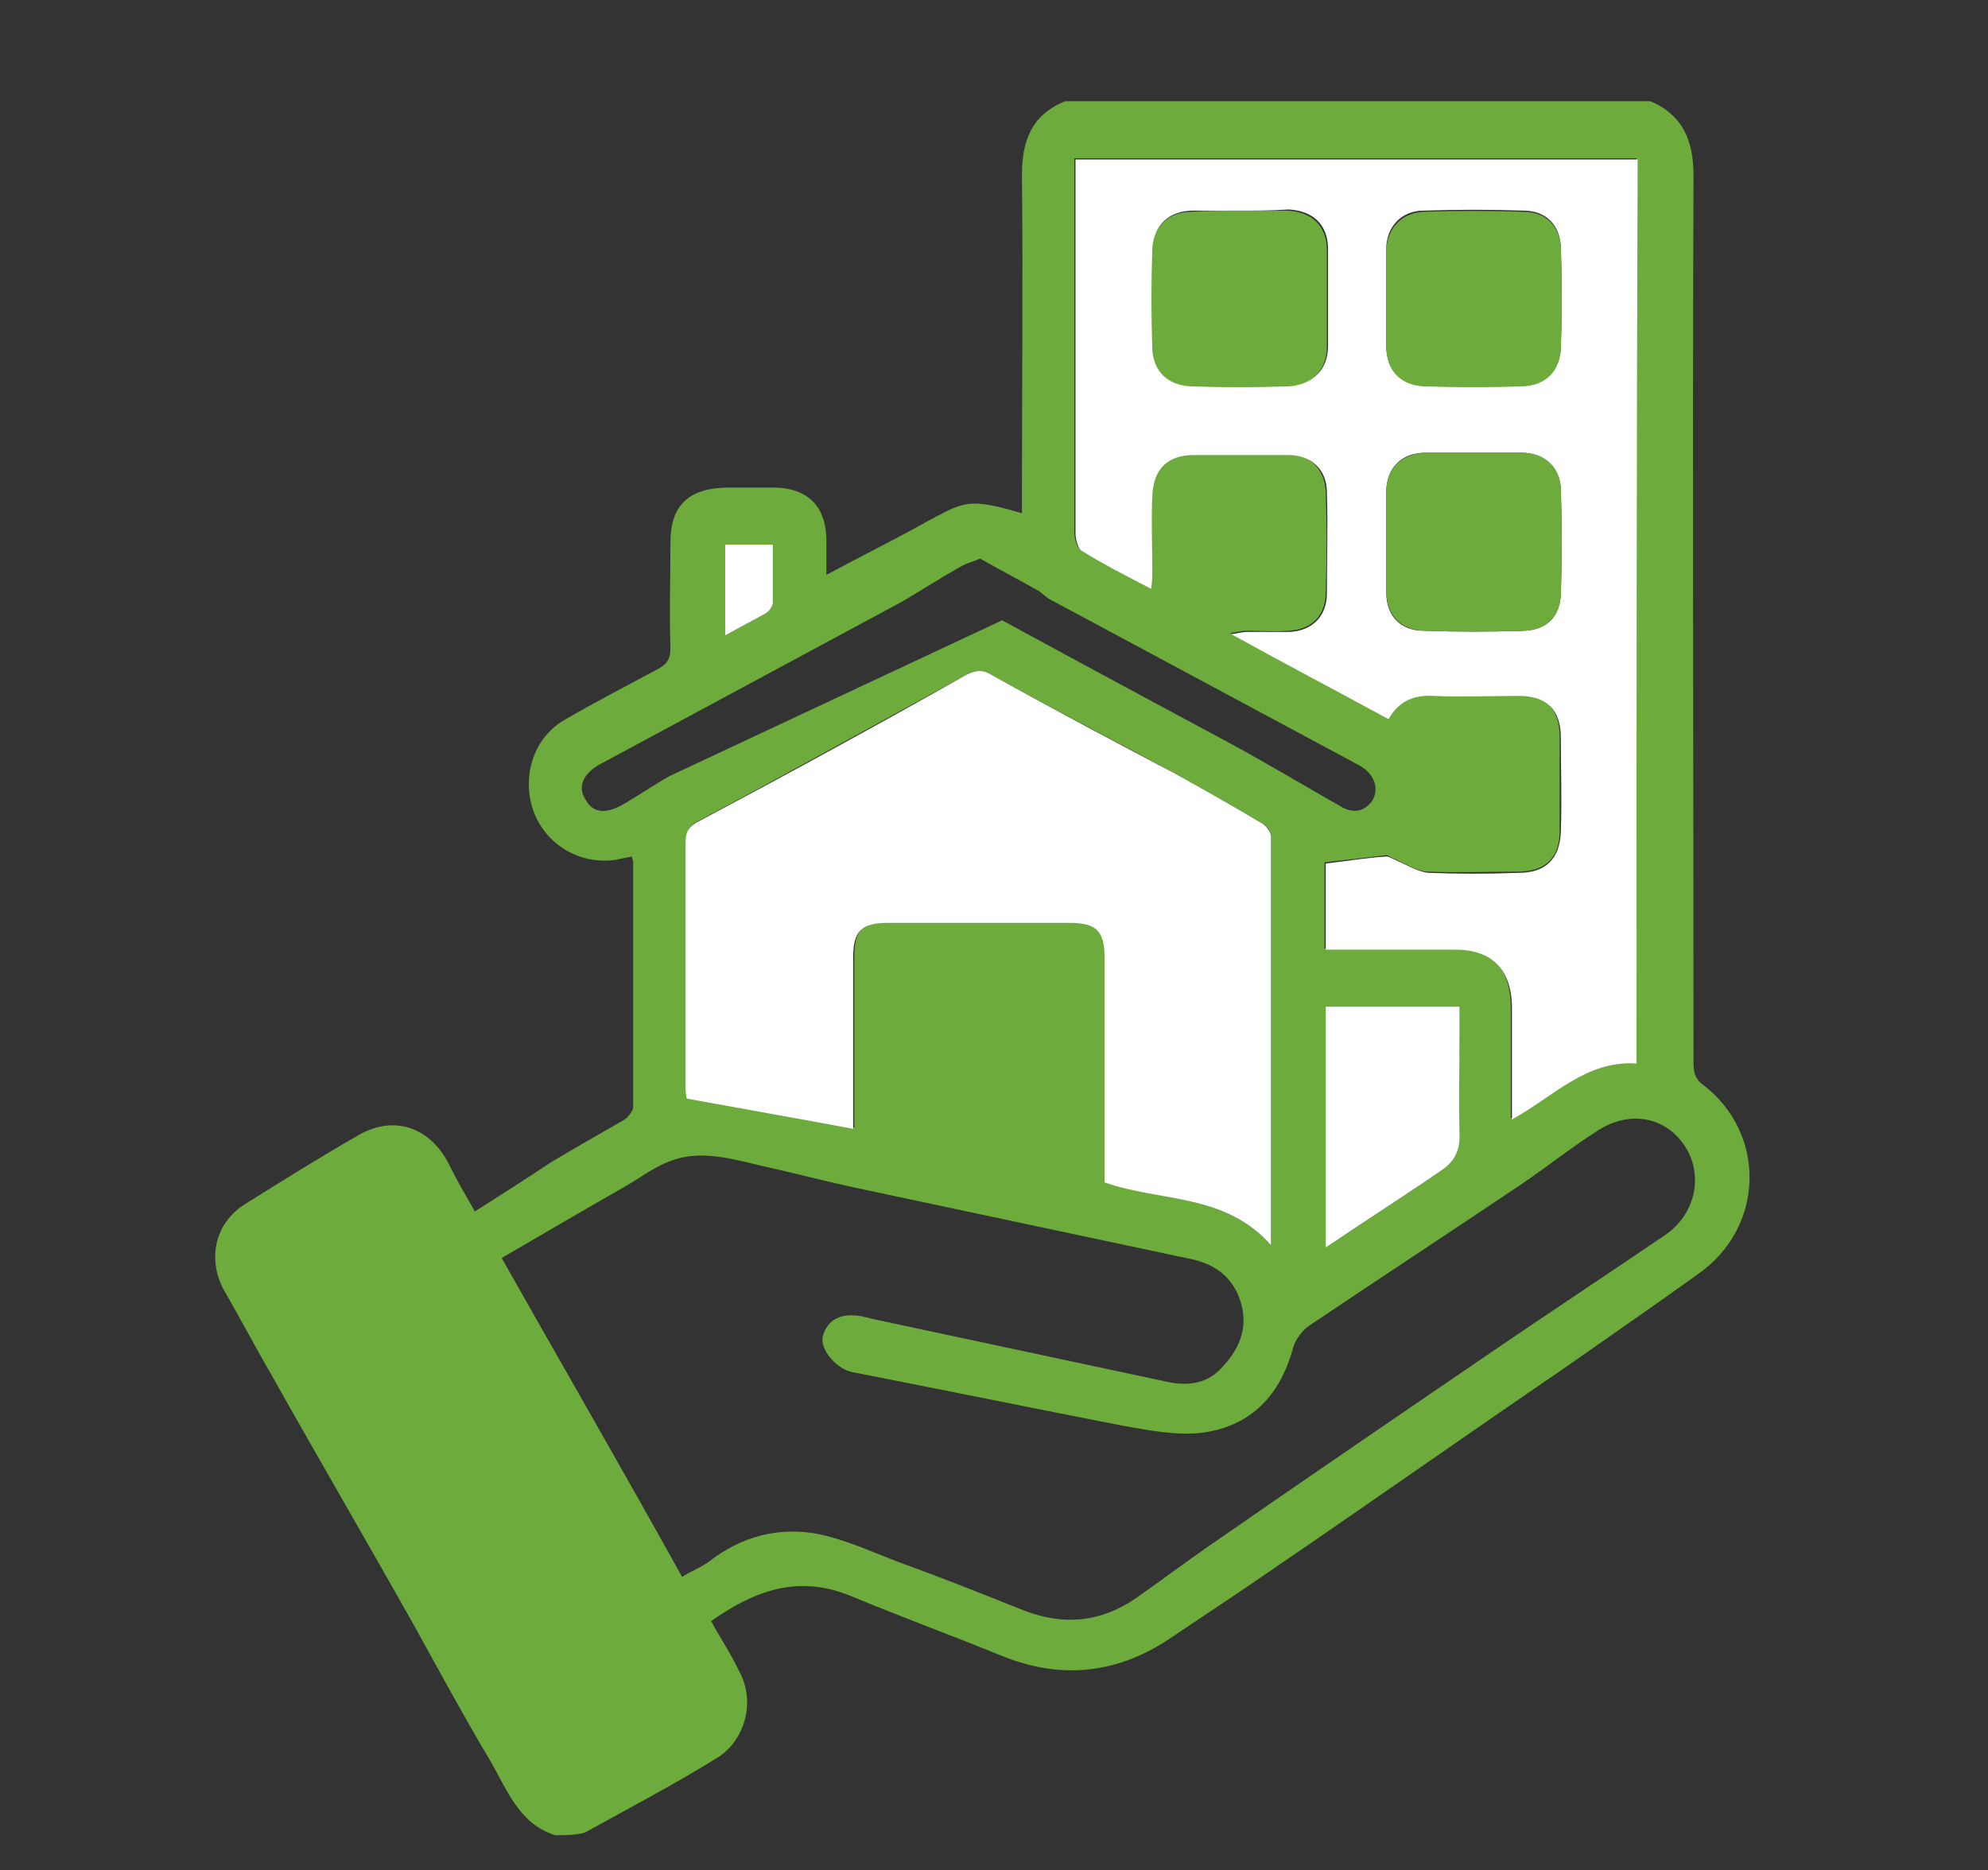 <?xml version="1.0" encoding="UTF-8"?> <svg xmlns="http://www.w3.org/2000/svg" xmlns:xlink="http://www.w3.org/1999/xlink" version="1.1" id="Capa_1" x="0px" y="0px" viewBox="0 0 170.8 160.7" xml:space="preserve"><rect x="0" y="0" width="170.8" height="160.7" fill="#333333" stroke="none"/> <g> <g> <path fill="#6DAB3C" d="M47.7,157.7c-3.2-1-4.2-4.1-5.7-6.6c-2.2-3.7-4.2-7.4-6.3-11.2c-4.1-7.3-8.3-14.5-12.4-21.8 c-1.4-2.4-2.7-4.9-4.1-7.3c-1.4-2.7-0.7-5.7,1.8-7.3c3.2-2,6.4-4,9.7-5.9c3.2-1.9,6.4-0.7,8,2.7c0.6,1.2,1.3,2.4,2.1,3.8 c2.2-1.4,4.4-2.8,6.5-4.2c2-1.2,4.1-2.4,6.2-3.6c0.4-0.2,0.9-0.8,0.9-1.2c0-7,0-14,0-21c0-0.1-0.1-0.3-0.1-0.5 c-0.5,0.1-1,0.2-1.5,0.3c-3.1,0.4-6-1.4-7-4.3c-1-3,0.1-6.3,2.8-7.8c2.6-1.5,5.3-2.9,7.9-4.3c0.8-0.4,1.1-0.9,1.1-1.8 c-0.1-3,0-6.1,0-9.1c0-3.1,1.5-4.6,4.7-4.7c1.5,0,3,0,4.4,0c2.7,0.1,4.2,1.6,4.3,4.3c0,1,0,2,0,3.2c2.6-1.4,5-2.6,7.4-3.9 c0.9-0.5,1.8-1,2.6-1.4c2.1-1.1,3-1.1,6.8,0c0-0.5,0-1.1,0-1.6c0-9.1,0.1-18.3,0-27.4c0-3,0.8-5.2,3.7-6.4c16.8,0,33.5,0,50.3,0 c2.8,1.2,3.7,3.4,3.7,6.4c-0.1,25.3,0,50.6,0,76c0,0.8,0,1.5,0.8,2.1c5.5,4.2,5.3,12.2-0.3,16.2c-3.9,2.8-7.8,5.5-11.8,8.3 c-8.2,5.6-16.3,11.3-24.5,16.9c-2.9,2-5.9,4-8.9,6c-4.6,3.2-9.5,3.8-14.7,1.7c-4.4-1.8-8.8-3.4-13.1-5.2 c-4.5-1.8-8.2-0.4-11.9,2.2c0.8,1.5,1.7,2.8,2.4,4.3c1.5,2.7,0.4,6-1.8,7.4c-3.7,2.3-7.7,4.4-11.5,6.5 C49.3,157.7,48.5,157.7,47.7,157.7z M73.2,102c-2.7-0.6-5.4-1.3-8.1-1.9c-2.5-0.6-5.1-1.3-7.6-0.3c-1.3,0.5-2.5,1.4-3.7,2.1 c-3.5,2-7.1,4.1-10.7,6.2c5.2,9.2,10.4,18.2,15.5,27.4c0.8-0.5,1.6-0.8,2.3-1.3c2.8-2.2,6-3,9.3-2.4c2.5,0.5,4.8,1.6,7.2,2.5 c3.6,1.3,7.1,2.7,10.6,4.1c3.4,1.3,6.5,1,9.5-1c2-1.4,4-2.9,6-4.3c8.5-5.9,17-11.7,25.5-17.5c4.7-3.2,9.4-6.3,14.1-9.5 c2.6-1.8,3.3-5.2,1.6-7.7c-1.7-2.5-4.8-3-7.5-1.2c-2.2,1.4-4.2,3-6.4,4.5c-6.1,4.1-12.2,8.1-18.3,12.2c-0.6,0.4-1.2,1.2-1.4,1.9 c-1.1,4.1-3.6,6.7-7.7,7.3c-2.3,0.3-4.7-0.2-7-0.6c-7.7-1.5-15.5-3.1-23.2-4.6c-1.4-0.3-2.8-2-2.5-3.1c0.4-1.4,1.5-2,3.3-1.7 c0.3,0.1,0.6,0.1,0.8,0.2c8.4,1.8,16.9,3.6,25.3,5.4c1.7,0.4,3.4,0.3,4.7-1c1.6-1.6,2.5-3.5,1.8-5.8c-0.7-2.3-2.4-3.4-4.7-3.8 M140.6,91.4c0-26,0-51.9,0-77.8c-16.1,0-32.1,0-48.3,0c0,1.4,0,2.8,0,4.1c0,9.3,0,18.7,0,28c0,0.5,0.2,1.3,0.5,1.5 c1.9,1.1,3.9,2.1,6,3.3c0-0.7,0.1-1.1,0.1-1.6c0-2.1,0-4.3,0-6.4c0.1-2.3,1.3-3.5,3.6-3.5c2.7,0,5.4,0,8.1,0 c1.9,0,3.2,1.3,3.3,3.2c0.1,2.9,0.1,5.8,0,8.7c0,2-1.2,3.2-3.2,3.3c-1.2,0.1-2.5,0-3.7,0c-0.3,0-0.6,0.1-1.3,0.2 c4.7,2.5,9.1,4.9,13.5,7.3c0.9-1.6,2.2-2,3.9-2c2.4,0.1,4.9,0,7.3,0c2.4,0,3.6,1.2,3.6,3.6c0,2.7,0,5.4,0,8.1 c0,2.3-1.2,3.5-3.6,3.5c-2.6,0-5.2,0.1-7.8,0c-1-0.1-1.9-0.7-2.8-1.1c-0.3-0.1-0.6-0.4-0.8-0.3c-1.7,0.2-3.4,0.4-5.2,0.6 c0,2.2,0,4.7,0,7.4c0.6,0,1.2,0,1.7,0c3.1,0,6.3,0,9.4,0c3.2,0,4.8,1.6,4.9,4.8c0,1.2,0,2.5,0,3.7c0,2,0,3.9,0,6.1 C133.5,94.2,136.3,91.1,140.6,91.4z M109.2,107c0-12,0-23.5,0-35.1c0-0.4-0.3-0.9-0.7-1.1c-2.5-1.5-5-2.9-7.5-4.3 c-5.3-2.9-10.6-5.6-15.8-8.5c-0.8-0.5-1.4-0.4-2.2,0c-7.7,4.2-15.4,8.5-23.1,12.6c-0.8,0.4-0.9,0.9-0.9,1.7c0,7,0,14.1,0,21.1 c0,0.4,0.1,0.8,0.1,0.9c4.8,0.9,9.5,1.7,14.3,2.6c0-0.6,0-1.1,0-1.6c0-4.4,0-8.8,0-13.1c0-2.3,0.7-3,3-3c5.2,0,10.4,0,15.6,0 c2.3,0,3,0.8,3,3c0,5.9,0,11.9,0,17.8c0,0.5,0,1,0,1.5C99.7,103.3,105.2,102.5,109.2,107z M86.1,53.3c6.6,3.6,13.3,7.2,20,10.8 c3.1,1.7,6.1,3.5,9.1,5.2c1,0.6,2,0.5,2.7-0.5c0.6-1,0.2-2.2-0.9-2.9c-0.3-0.2-0.6-0.3-0.9-0.5c-8.6-4.6-17.3-9.3-25.9-13.9 c-0.4-0.2-0.7-0.6-1.1-0.8c-1.6-0.9-3.3-1.8-4.9-2.7c-0.7,0.3-1.1,0.4-1.5,0.6c-1.8,1-3.5,2.1-5.2,3.1c-8.7,4.7-17.3,9.3-26,14 c-1.4,0.8-1.9,1.9-1.2,3c0.6,1.1,1.6,1.3,3.1,0.5c1.4-0.8,2.7-1.7,4.1-2.5 M113.9,86.5c0,6.9,0,13.7,0,20.7 c3.4-2.3,6.7-4.4,9.9-6.6c1.2-0.8,1.7-1.9,1.6-3.4c-0.2-2.7,0-5.3,0-8c0-0.9,0-1.8,0-2.7C121.4,86.5,117.7,86.5,113.9,86.5z M66.4,46.8c-1.5,0-2.8,0-4.1,0c0,2.6,0,5.1,0,7.8c1.3-0.7,2.4-1.3,3.5-1.9c0.3-0.2,0.6-0.6,0.6-0.9 C66.4,50.2,66.4,48.5,66.4,46.8z"></path> <path fill="#FFFFFF" d="M140.6,91.4c-4.3-0.3-7.1,2.8-10.7,4.8c0-2.2,0-4.2,0-6.1c0-1.2,0-2.5,0-3.7c-0.1-3.2-1.8-4.8-4.9-4.8 c-3.1,0-6.3,0-9.4,0c-0.5,0-1,0-1.7,0c0-2.7,0-5.2,0-7.4c1.8-0.2,3.5-0.5,5.2-0.6c0.3,0,0.5,0.2,0.8,0.3c0.9,0.4,1.9,1,2.8,1.1 c2.6,0.1,5.2,0.1,7.8,0c2.3,0,3.5-1.2,3.6-3.5c0.1-2.7,0-5.4,0-8.1c0-2.4-1.2-3.6-3.6-3.6c-2.4,0-4.9,0.1-7.3,0 c-1.7-0.1-3,0.4-3.9,2c-4.4-2.4-8.8-4.7-13.5-7.3c0.6-0.1,1-0.2,1.3-0.2c1.2,0,2.5,0,3.7,0c2-0.1,3.2-1.4,3.2-3.3 c0-2.9,0.1-5.8,0-8.7c0-1.9-1.3-3.2-3.3-3.2c-2.7,0-5.4,0-8.1,0c-2.3,0-3.5,1.2-3.6,3.5c-0.1,2.1,0,4.3,0,6.4c0,0.5,0,0.9-0.1,1.6 c-2.1-1.1-4.1-2.1-6-3.3c-0.3-0.2-0.5-1-0.5-1.5c0-9.3,0-18.7,0-28c0-1.3,0-2.7,0-4.1c16.1,0,32.1,0,48.3,0 C140.6,39.5,140.6,65.4,140.6,91.4z M119.1,46.6c0,1.4,0,2.9,0,4.3c0,2,1.2,3.3,3.2,3.3c2.9,0.1,5.8,0.1,8.7,0 c1.9-0.1,3-1.2,3.1-3.1c0.1-3,0.1-6.1,0-9.1c-0.1-1.9-1.4-3-3.3-3.1c-2.8,0-5.5,0-8.3,0c-2.1,0-3.4,1.3-3.4,3.4 C119.1,43.7,119.1,45.2,119.1,46.6z M119.1,25.6c0,1.4,0,2.8,0,4.1c0,2,1.2,3.4,3.2,3.4c2.8,0.1,5.7,0.1,8.6,0 c1.9-0.1,3.1-1.3,3.2-3.2c0.1-2.9,0.1-5.8,0-8.7c-0.1-1.9-1.3-3.1-3.2-3.1c-2.8-0.1-5.7-0.1-8.6,0c-1.9,0-3.2,1.4-3.2,3.3 C119.1,22.8,119.1,24.2,119.1,25.6z M106.6,18.1c-1.4,0-2.8,0-4.1,0c-2,0-3.4,1.2-3.4,3.2c-0.1,2.8-0.1,5.7,0,8.6 c0.1,2,1.3,3.2,3.3,3.2c2.8,0.1,5.6,0.1,8.4,0c2-0.1,3.3-1.3,3.3-3.4c0-2.8,0-5.5,0-8.3c0-2.1-1.3-3.3-3.4-3.4 C109.2,18.1,107.9,18.1,106.6,18.1z"></path> <path fill="#FFFFFF" d="M109.2,107c-4-4.5-9.5-3.7-14.3-5.4c0-0.4,0-0.9,0-1.5c0-5.9,0-11.9,0-17.8c0-2.3-0.7-3-3-3 c-5.2,0-10.4,0-15.6,0c-2.3,0-3,0.7-3,3c0,4.4,0,8.8,0,13.1c0,0.5,0,0.9,0,1.6c-4.8-0.9-9.4-1.7-14.3-2.6c0-0.1-0.1-0.5-0.1-0.9 c0-7,0-14.1,0-21.1c0-0.8,0.2-1.3,0.9-1.7C67.7,66.5,75.4,62.3,83,58c0.8-0.4,1.4-0.5,2.2,0c5.2,2.9,10.5,5.7,15.8,8.5 c2.5,1.4,5,2.8,7.5,4.3c0.3,0.2,0.7,0.7,0.7,1.1C109.2,83.5,109.2,95,109.2,107z"></path> <path fill="#FFFFFF" d="M113.9,86.5c3.8,0,7.5,0,11.5,0c0,0.9,0,1.8,0,2.7c0,2.7-0.1,5.3,0,8c0.1,1.6-0.4,2.6-1.6,3.4 c-3.2,2.2-6.5,4.3-9.9,6.6C113.9,100.2,113.9,93.4,113.9,86.5z"></path> <path fill="#FFFFFF" d="M66.4,46.8c0,1.7,0,3.4,0,5c0,0.3-0.3,0.7-0.6,0.9c-1.1,0.6-2.2,1.2-3.5,1.9c0-2.7,0-5.2,0-7.8 C63.6,46.8,64.9,46.8,66.4,46.8z"></path> <path fill="#6DAB3C" d="M119.1,46.6c0-1.4,0-2.9,0-4.3c0-2.1,1.3-3.3,3.4-3.4c2.8,0,5.5,0,8.3,0c1.9,0,3.2,1.2,3.3,3.1 c0.1,3,0.1,6.1,0,9.1c-0.1,1.9-1.2,3-3.1,3.1c-2.9,0.1-5.8,0.1-8.7,0c-2-0.1-3.1-1.3-3.2-3.3C119.1,49.4,119.1,48,119.1,46.6z"></path> <path fill="#6DAB3C" d="M119.1,25.6c0-1.4,0-2.8,0-4.1c0.1-1.9,1.3-3.2,3.2-3.3c2.8-0.1,5.7-0.1,8.6,0c1.9,0,3.1,1.2,3.2,3.1 c0.1,2.9,0.1,5.8,0,8.7c-0.1,1.9-1.3,3.1-3.2,3.2c-2.8,0.1-5.7,0.1-8.6,0c-2-0.1-3.2-1.4-3.2-3.4 C119.1,28.3,119.1,26.9,119.1,25.6z"></path> <path fill="#6DAB3C" d="M106.6,18.1c1.3,0,2.7,0,4,0c2.1,0.1,3.4,1.3,3.4,3.4c0,2.8,0,5.5,0,8.3c0,2-1.3,3.3-3.3,3.4 c-2.8,0.1-5.6,0.1-8.4,0c-2-0.1-3.2-1.3-3.3-3.2c-0.1-2.8-0.1-5.7,0-8.6c0.1-2,1.4-3.2,3.4-3.2C103.8,18.1,105.2,18.1,106.6,18.1z "></path> </g> </g> </svg> 